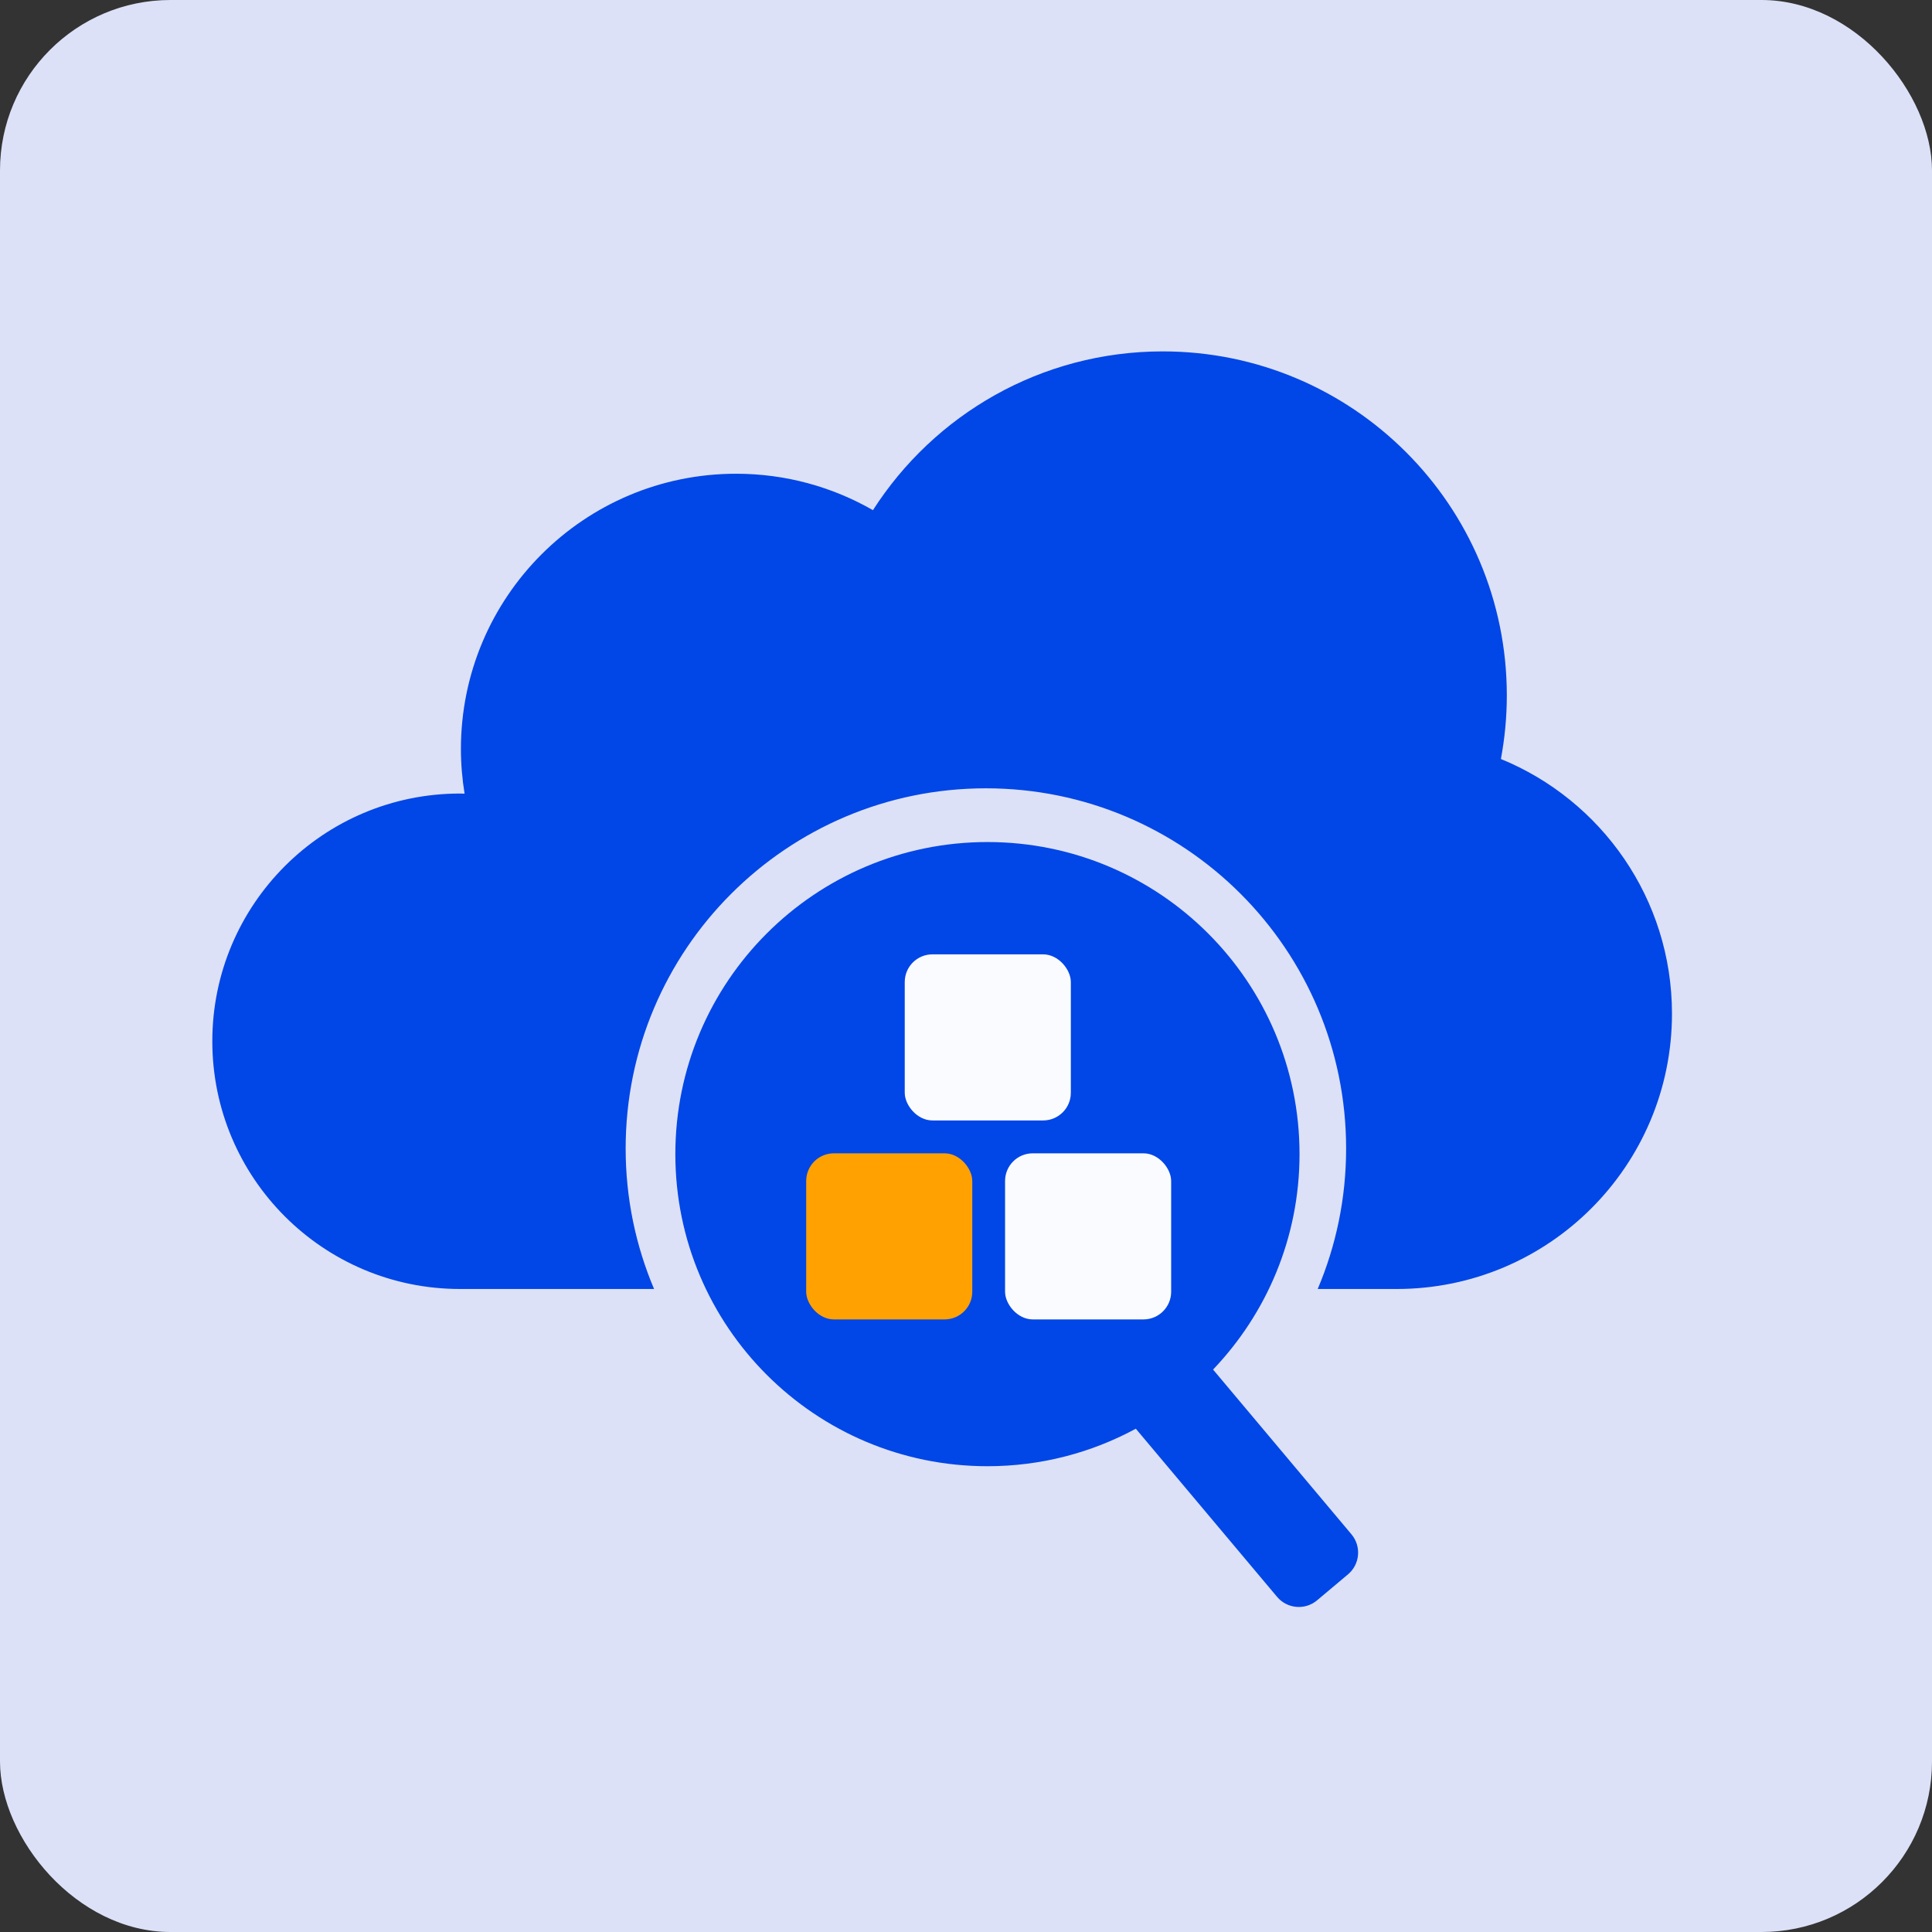 <?xml version="1.0" encoding="UTF-8"?>
<svg xmlns="http://www.w3.org/2000/svg" width="68" height="68" viewBox="0 0 68 68" fill="none">
  <rect x="0" y="0" width="68" height="68" fill="#333333" stroke="none"/>
  <rect width="68" height="68" rx="6" fill="#DCE1F7"></rect>
  <path d="M40.926 12.368C47.614 12.368 53.035 17.79 53.035 24.477C53.035 25.241 52.962 25.989 52.827 26.714C56.359 28.16 58.848 31.628 58.848 35.68C58.847 41.031 54.51 45.368 49.16 45.368H46.379C47.023 43.849 47.379 42.178 47.379 40.425C47.379 33.422 41.703 27.746 34.7 27.746C27.698 27.746 22.021 33.422 22.021 40.425C22.021 42.178 22.378 43.849 23.021 45.368H16.191C11.376 45.368 7.473 41.464 7.473 36.649C7.473 31.834 11.376 27.93 16.191 27.93C16.245 27.93 16.298 27.933 16.352 27.934C16.268 27.422 16.223 26.897 16.223 26.361C16.223 21.011 20.56 16.674 25.91 16.674C27.663 16.674 29.306 17.142 30.725 17.956C32.877 14.596 36.64 12.368 40.926 12.368Z" fill="#0146E6"></path>
  <path d="M34.755 29.637C40.822 29.637 45.739 34.555 45.739 40.622C45.739 43.564 44.579 46.232 42.696 48.204L47.567 54.003C47.922 54.426 47.868 55.057 47.445 55.412L46.357 56.326C45.934 56.681 45.303 56.626 44.948 56.203L39.977 50.286C38.424 51.127 36.646 51.606 34.755 51.606C28.688 51.606 23.77 46.689 23.77 40.622C23.77 34.555 28.688 29.637 34.755 29.637Z" fill="#0146E6"></path>
  <rect x="28.375" y="40.593" width="5.846" height="5.846" rx="0.974" fill="#FFA100"></rect>
  <rect x="31.844" y="33.59" width="5.846" height="5.846" rx="0.974" fill="#FAFBFF"></rect>
  <rect x="35.375" y="40.593" width="5.846" height="5.846" rx="0.974" fill="#FAFBFF"></rect>
</svg>
